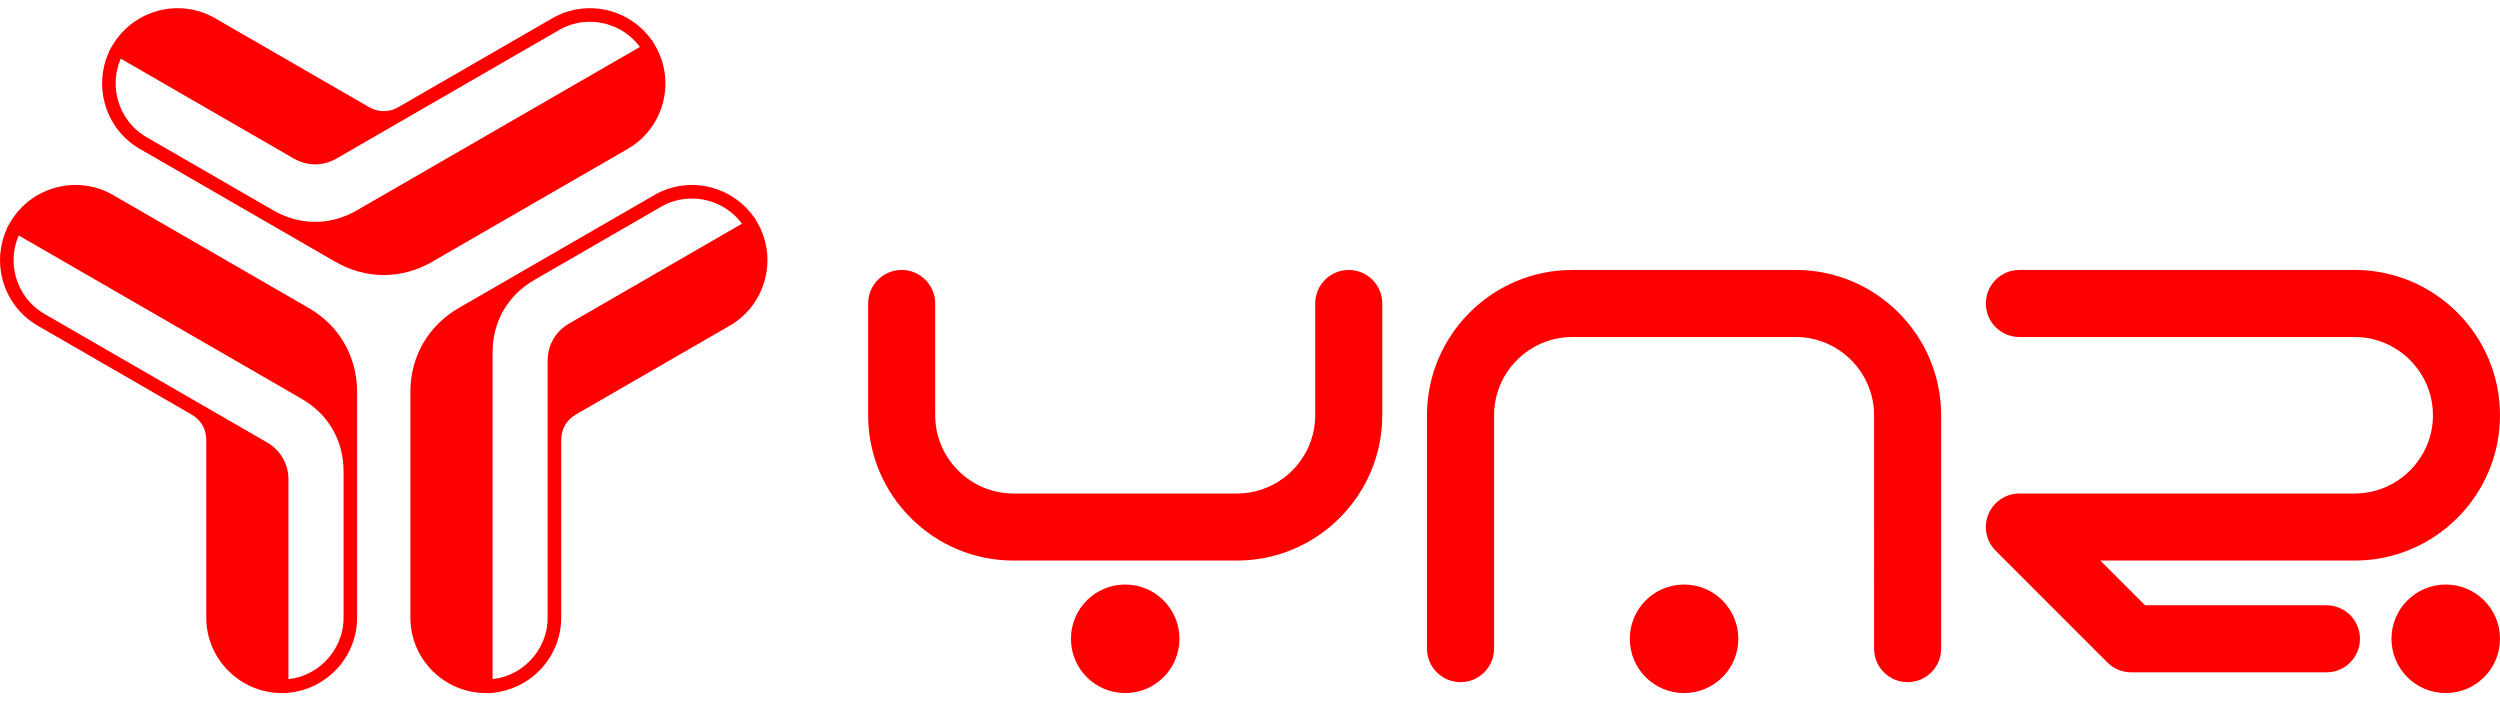 <svg xmlns="http://www.w3.org/2000/svg" width="2e3" height="561" style="shape-rendering:geometricPrecision; text-rendering:geometricPrecision; image-rendering:optimizeQuality; fill-rule:evenodd; clip-rule:evenodd" viewBox="0 0 218.398 59.831" xmlns:xlink="http://www.w3.org/1999/xlink" xmlns:xodm="http://www.corel.com/coreldraw/odm/2003"><defs><style>.fil0 {fill:red;fill-rule:nonzero}</style></defs><g id="Layer_x0020_1"><g id="_1424870426224"><path class="fil0" d="M114.896 25.798c0-1.619 1.311-2.93 2.93-2.93 1.617.0 2.929 1.311 2.929 2.93v9.764c0 3.497-1.425 6.671-3.724 8.97-2.298 2.298-5.474 3.723-8.97 3.723H88.532c-3.497.0-6.671-1.425-8.969-3.723-2.299-2.299-3.724-5.473-3.724-8.97v-9.764c0-1.619 1.311-2.93 2.929-2.93 1.617.0 2.929 1.311 2.929 2.93v9.764c0 1.881.769 3.589 2.007 4.828 1.239 1.239 2.947 2.007 4.828 2.007h19.529c1.88.0 3.588-.768 4.828-2.007 1.238-1.239 2.007-2.947 2.007-4.828v-9.764zm98.761 24.552c1.31.0 2.494.53 3.353 1.388.858.859 1.388 2.043 1.388 3.352.0 1.31-.53 2.496-1.388 3.353-.859.858-2.043 1.388-3.353 1.388-1.309.0-2.494-.53-3.352-1.388-.858-.857-1.388-2.043-1.388-3.353.0-1.309.53-2.493 1.388-3.352.858-.858 2.043-1.388 3.352-1.388zm-66.539.0c1.309.0 2.494.53 3.353 1.388.858.859 1.388 2.043 1.388 3.352.0 1.31-.53 2.496-1.388 3.353-.859.858-2.044 1.388-3.353 1.388s-2.495-.53-3.352-1.388c-.858-.857-1.388-2.043-1.388-3.353.0-1.309.53-2.493 1.388-3.352.857-.858 2.043-1.388 3.352-1.388zm-48.822.0c2.618.0 4.741 2.122 4.741 4.74.0 2.619-2.123 4.741-4.741 4.741s-4.74-2.122-4.74-4.741c0-2.618 2.122-4.74 4.74-4.74zm78.115-21.623c-1.617.0-2.929-1.312-2.929-2.929.0-1.619 1.312-2.93 2.929-2.93h29.294c3.497.0 6.671 1.425 8.969 3.723 2.299 2.299 3.724 5.474 3.724 8.971s-1.425 6.672-3.724 8.97c-2.298 2.298-5.472 3.723-8.969 3.723h-22.222l3.906 3.906h15.847c1.617.0 2.929 1.312 2.929 2.929.0 1.619-1.312 2.93-2.929 2.93h-17.061c-.749.0-1.498-.287-2.07-.859l-9.74-9.739c-.545-.532-.883-1.274-.883-2.096.0-1.617 1.312-2.929 2.929-2.929h29.294c1.881.0 3.588-.768 4.828-2.007 1.238-1.239 2.007-2.947 2.007-4.828s-.769-3.589-2.007-4.828c-1.24-1.239-2.947-2.007-4.828-2.007h-29.294zm-6.834 27.222c0 .808-.328 1.54-.858 2.071-.53.53-1.263.858-2.072.858-1.617.0-2.929-1.312-2.929-2.929V35.562c0-1.881-.769-3.589-2.007-4.828-1.24-1.238-2.948-2.007-4.828-2.007h-19.529c-1.88.0-3.59.769-4.828 2.007-1.238 1.239-2.007 2.947-2.007 4.828v20.387c0 1.617-1.312 2.929-2.929 2.929-1.618.0-2.93-1.312-2.93-2.929V35.562c0-3.497 1.426-6.671 3.724-8.971 2.299-2.297 5.472-3.723 8.97-3.723h19.529c3.497.0 6.671 1.426 8.969 3.723 2.299 2.3 3.725 5.474 3.725 8.971v20.387z"/><path class="fil0" d="M63.752 27.733l-13.44 7.76h.001c-.413.239-.736.559-.952.935v.002c-.214.369-.329.801-.333 1.27v15.542c0 1.813-.741 3.46-1.935 4.654-1.063 1.063-2.484 1.767-4.061 1.909v.024h-.421l-.173.002v-.002c-1.814.0-3.461-.741-4.654-1.933-1.194-1.194-1.935-2.841-1.935-4.654h.002V33.535h-.002c0-1.555.388-3.005 1.116-4.264h.001c.725-1.257 1.786-2.317 3.135-3.095l17.067-9.853c1.569-.907 3.366-1.089 4.995-.653 1.452.39 2.773 1.268 3.684 2.564l.021-.012.238.411.059.1v.002c.056.099.109.196.161.297l.076.15.069.152c.637 1.418.729 2.971.346 4.396-.437 1.632-1.493 3.097-3.061 4.003h-.004zm-14.032-.187 15.097-8.717c-.745-1.014-1.801-1.704-2.959-2.015-1.34-.358-2.816-.21-4.102.532l-11.07 6.392c-1.164.671-2.079 1.584-2.702 2.663h-.001c-.621 1.076-.951 2.324-.951 3.672v28.54c1.249-.138 2.375-.708 3.223-1.555.979-.98 1.587-2.33 1.587-3.816V30.797c0-.685.173-1.326.494-1.884h.001c.323-.557.791-1.026 1.383-1.367zm-31.7 25.695V37.722h-.001c0-.477-.115-.916-.332-1.292l-.003-.001c-.212-.369-.529-.686-.932-.922L3.291 27.735c-1.57-.906-2.626-2.372-3.063-4.002-.389-1.453-.287-3.035.378-4.472l-.022-.012.211-.364.084-.151.002.001c.907-1.571 2.372-2.628 4.001-3.064 1.631-.437 3.429-.256 4.999.651l-.001.002 17.067 9.854.001-.002c1.347.777 2.408 1.838 3.135 3.097l-.001.001c.725 1.257 1.113 2.706 1.113 4.263v19.707c0 1.813-.741 3.459-1.934 4.652-1.062 1.063-2.484 1.767-4.062 1.908v.026h-.475l-.116.001-.002-.001c-.113-.001-.225-.004-.338-.009l-.167-.01-.167-.015c-1.546-.158-2.936-.856-3.98-1.9-1.194-1.193-1.935-2.84-1.935-4.652l.001-.003zm7.179-12.058v17.432c1.251-.138 2.377-.708 3.225-1.555.981-.982 1.59-2.333 1.59-3.819V40.459c0-1.344-.333-2.592-.957-3.672l.001-.001c-.62-1.074-1.536-1.985-2.703-2.66L1.638 19.857c-.505 1.151-.575 2.41-.265 3.568.359 1.339 1.225 2.54 2.51 3.283l19.439 11.223c.594.342 1.063.812 1.384 1.37l-.001.001c.322.557.494 1.197.494 1.881zm-6.401-40.301 13.44 7.759h.001c.412.238.851.358 1.285.358l.001-.001c.427.0.859-.116 1.266-.348l13.461-7.771c1.569-.906 3.367-1.088 4.998-.651 1.451.388 2.771 1.268 3.683 2.563l.022-.012.209.364.089.148-.002.001c.907 1.572 1.089 3.368.653 4.997-.437 1.632-1.493 3.097-3.063 4.004l-.001-.002-17.067 9.853.001.003c-1.347.777-2.797 1.166-4.25 1.166v-.002c-1.451.0-2.9-.389-4.249-1.168l-17.067-9.854c-1.569-.905-2.625-2.37-3.062-4-.389-1.451-.288-3.034.379-4.471l-.022-.013.237-.412.057-.1.002-.001c.057-.098.115-.193.177-.29l.093-.139.096-.136c.909-1.26 2.209-2.116 3.634-2.498 1.631-.437 3.428-.255 4.997.651l.002.002zm6.854 12.246-15.098-8.716c-.505 1.152-.575 2.412-.264 3.571.358 1.34 1.225 2.542 2.511 3.285l11.07 6.392c1.164.671 2.412 1.008 3.658 1.008v.001c1.241-.001 2.488-.338 3.656-1.013L55.901 3.387c-.745-1.014-1.801-1.704-2.958-2.014-1.339-.358-2.812-.209-4.098.534L29.406 13.129c-.593.343-1.234.513-1.879.513v-.001c-.643.0-1.283-.171-1.875-.513z"/></g></g></svg>